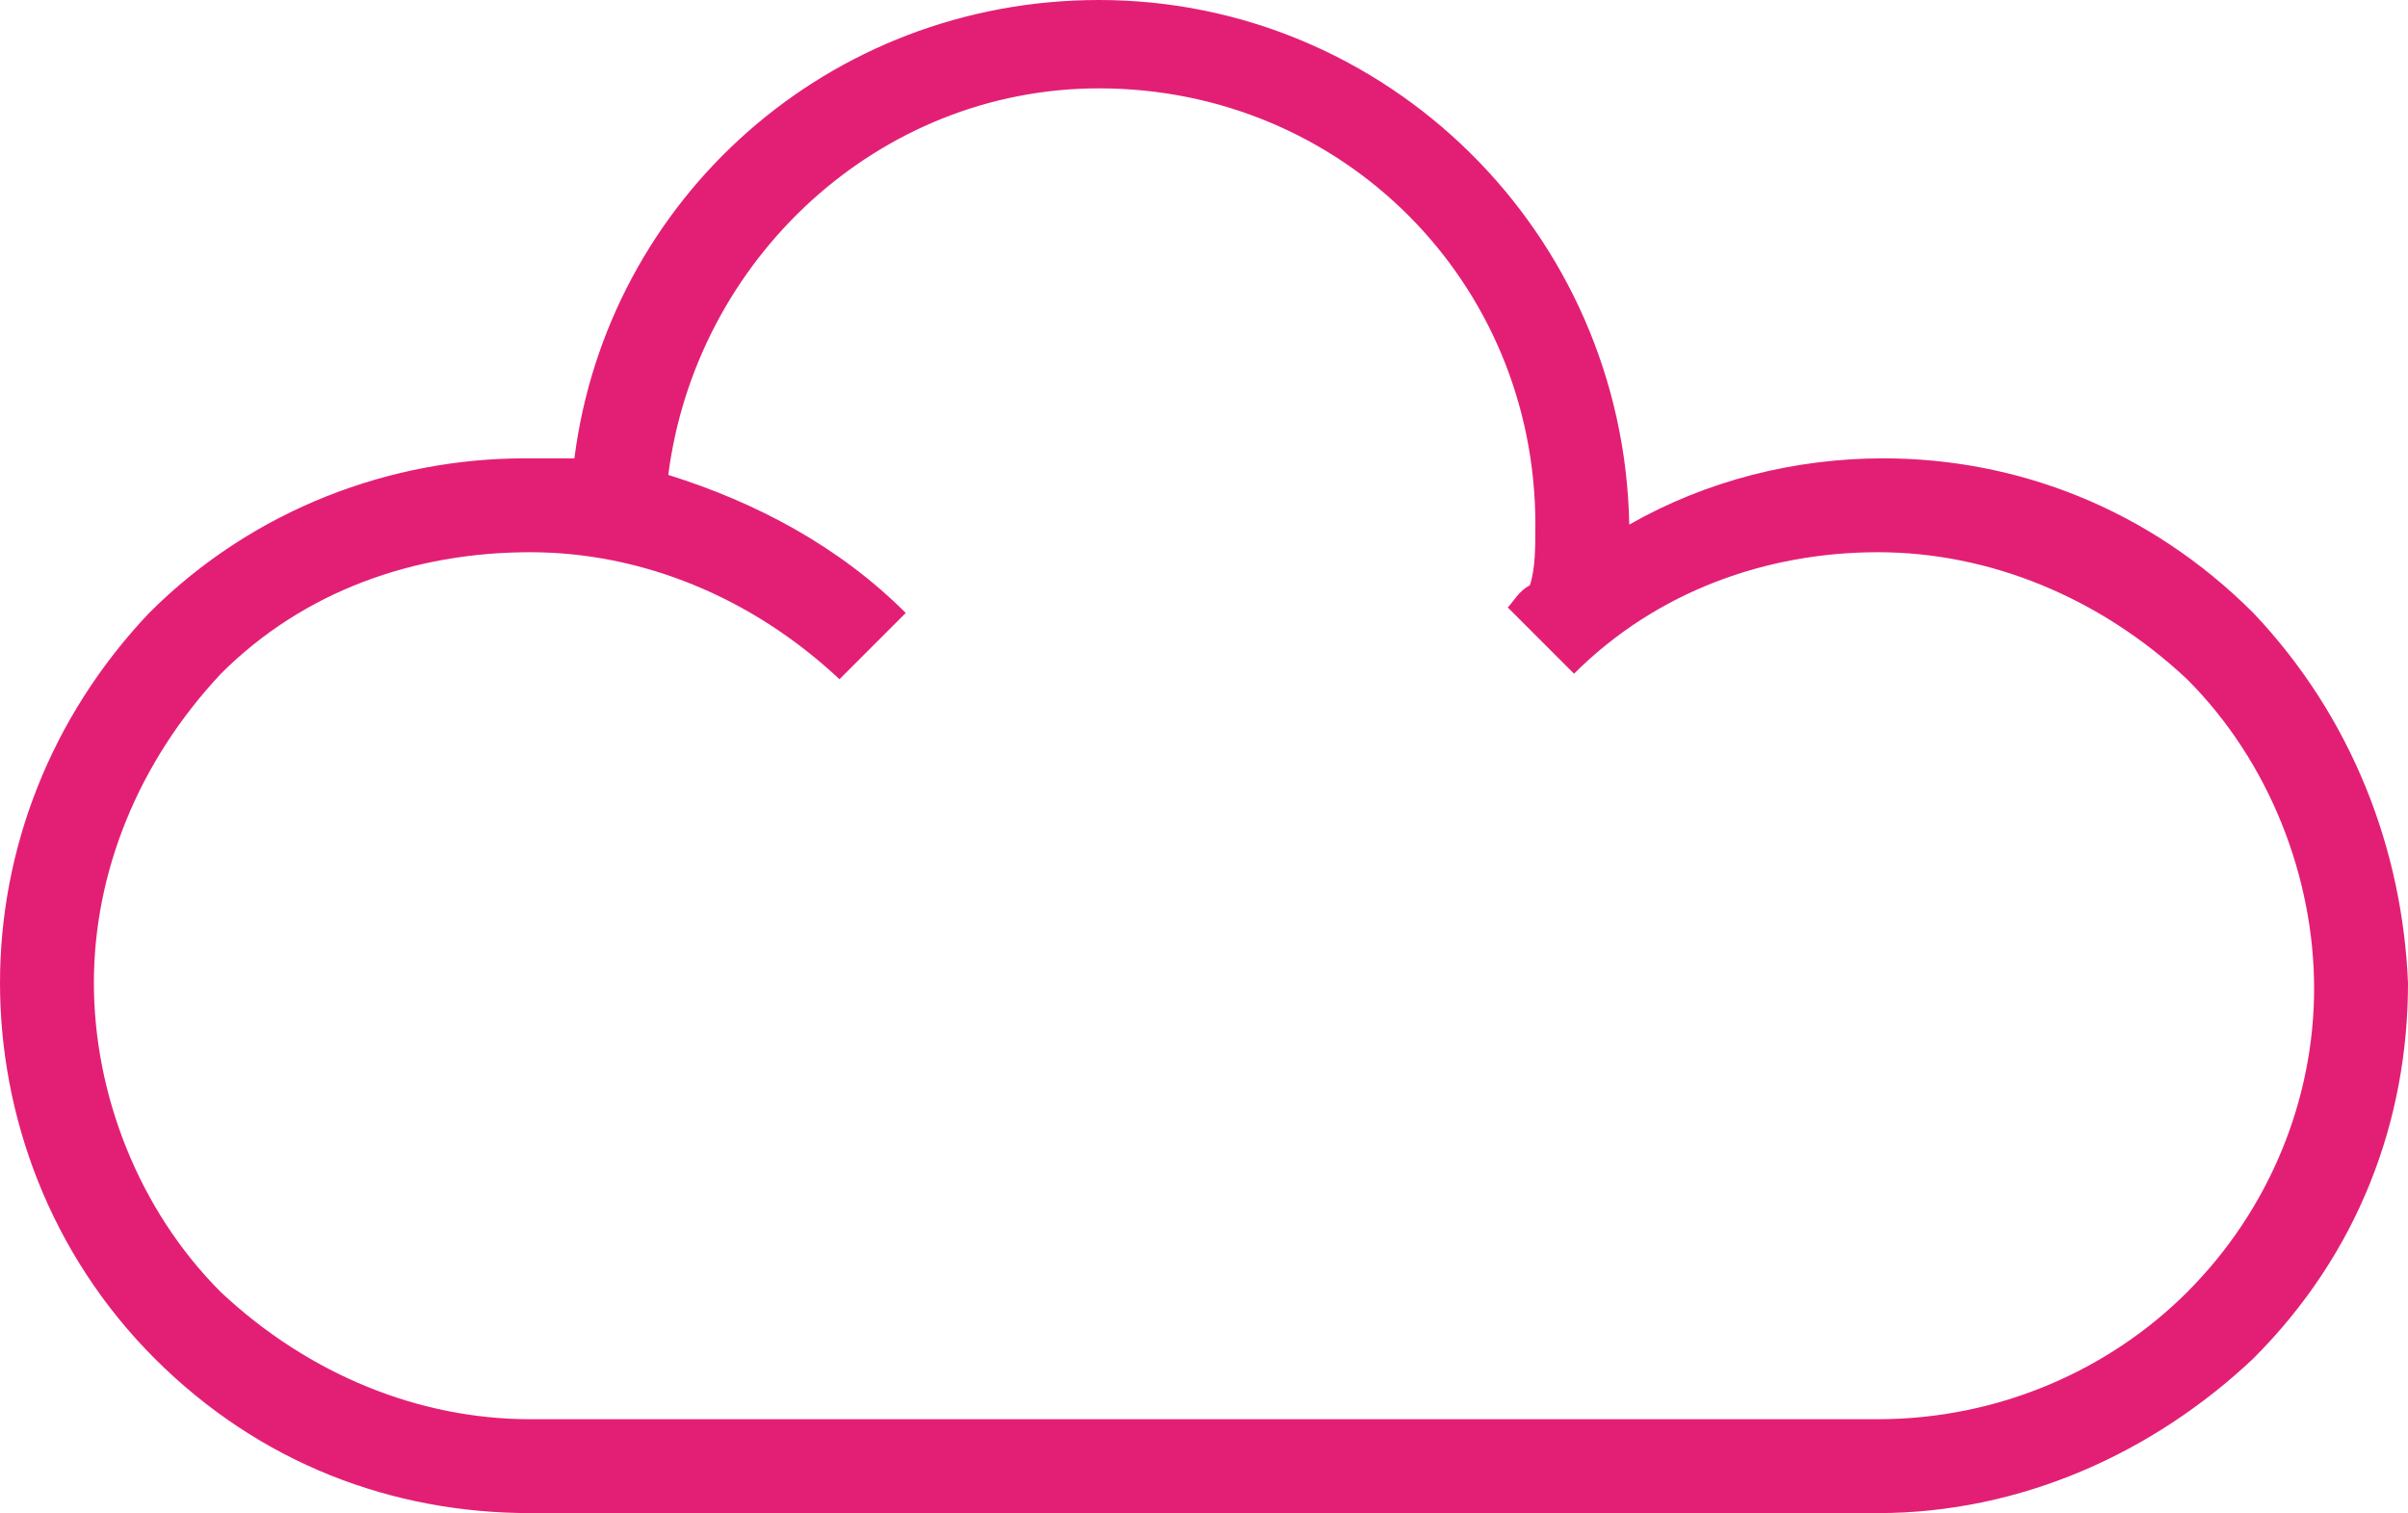 <?xml version="1.0" encoding="utf-8"?>
<!-- Generator: Adobe Illustrator 19.2.1, SVG Export Plug-In . SVG Version: 6.00 Build 0)  -->
<svg version="1.1" id="Layer_1" xmlns="http://www.w3.org/2000/svg" xmlns:xlink="http://www.w3.org/1999/xlink" x="0px" y="0px"
	 viewBox="0 0 43.6 27.4" style="enable-background:new 0 0 43.6 27.4;" xml:space="preserve">
<style type="text/css">
	.st0{fill:#1C1C1C;}
	.st1{fill:#e31f75;}
	.st2{opacity:0.6;fill:#FFFFFF;}
	.st3{fill-rule:evenodd;clip-rule:evenodd;fill:none;stroke:#FFFFFF;stroke-width:2;stroke-miterlimit:10;}
	.st4{fill-rule:evenodd;clip-rule:evenodd;fill:none;stroke:#FFFFFF;stroke-miterlimit:10;}
	.st5{fill:#DA1F6B;}
	.st6{fill:#848484;}
	.st7{fill:#5E605F;}
	.st8{opacity:0.6;fill:#5E605F;}
	.st9{opacity:0.9;}
	.st10{fill:#575756;}
	.st11{fill:#803580;}
	.st12{fill:#037BAF;}
	.st13{fill:#008A79;}
	.st14{fill:url(#SVGID_1_);}
	.st15{fill:#FFFFFF;stroke:#DA1F6B;stroke-miterlimit:10;}
	.st16{fill:#FFFFFF;stroke:#803580;stroke-miterlimit:10;}
	.st17{fill:#FFFFFF;stroke:url(#SVGID_2_);stroke-miterlimit:10;}
	.st18{fill:url(#SVGID_3_);}
	.st19{fill:#FFFFFF;stroke:#037BAF;stroke-miterlimit:10;}
	.st20{fill:#FFFFFF;stroke:#008A79;stroke-miterlimit:10;}
	.st21{fill:none;stroke:#FFFFFF;stroke-width:2;stroke-miterlimit:10;}
	.st22{clip-path:url(#SVGID_5_);}
	.st23{fill:url(#SVGID_6_);}
	.st24{fill:none;stroke:#FFFFFF;stroke-width:0.806;stroke-miterlimit:10;}
	.st25{fill:#5C5C5C;}
	.st26{fill:url(#SVGID_7_);}
	.st27{fill:url(#SVGID_8_);}
	.st28{fill:url(#SVGID_9_);}
</style>
<path class="st1" d="M39.6,23.4c-1.4,1.4-3.4,2.3-5.6,2.3H9.6c-2,0-4-0.8-5.6-2.3c-1.5-1.5-2.3-3.6-2.3-5.6c0-2,0.8-4,2.3-5.6
	C5.5,10.7,7.5,10,9.6,10c2,0,4,0.8,5.6,2.3l1.2-1.2c-1.2-1.2-2.7-2-4.3-2.5c0.5-3.9,3.8-7,7.8-7c4.4,0,7.9,3.5,7.9,7.9
	c0,0.4,0,0.8-0.1,1.1c-0.2,0.1-0.3,0.3-0.4,0.4l1.2,1.2C30,10.7,32,10,34,10c2,0,4,0.8,5.6,2.3c1.5,1.5,2.3,3.6,2.3,5.6
	C41.9,19.9,41.1,21.9,39.6,23.4z M40.8,11.1c-1.9-1.9-4.3-2.8-6.7-2.8c-1.6,0-3.2,0.4-4.6,1.2C29.4,4.2,25.1,0,19.9,0
	C15,0,11,3.6,10.4,8.3c-0.3,0-0.6,0-0.9,0c-2.4,0-4.9,0.9-6.8,2.8C0.9,13,0,15.4,0,17.8c0,2.4,0.9,4.9,2.8,6.8
	c1.9,1.9,4.3,2.8,6.8,2.8H34c2.6,0,5-1.1,6.8-2.8c1.9-1.9,2.8-4.3,2.8-6.8C43.5,15.4,42.6,13,40.8,11.1z"/>
</svg>
